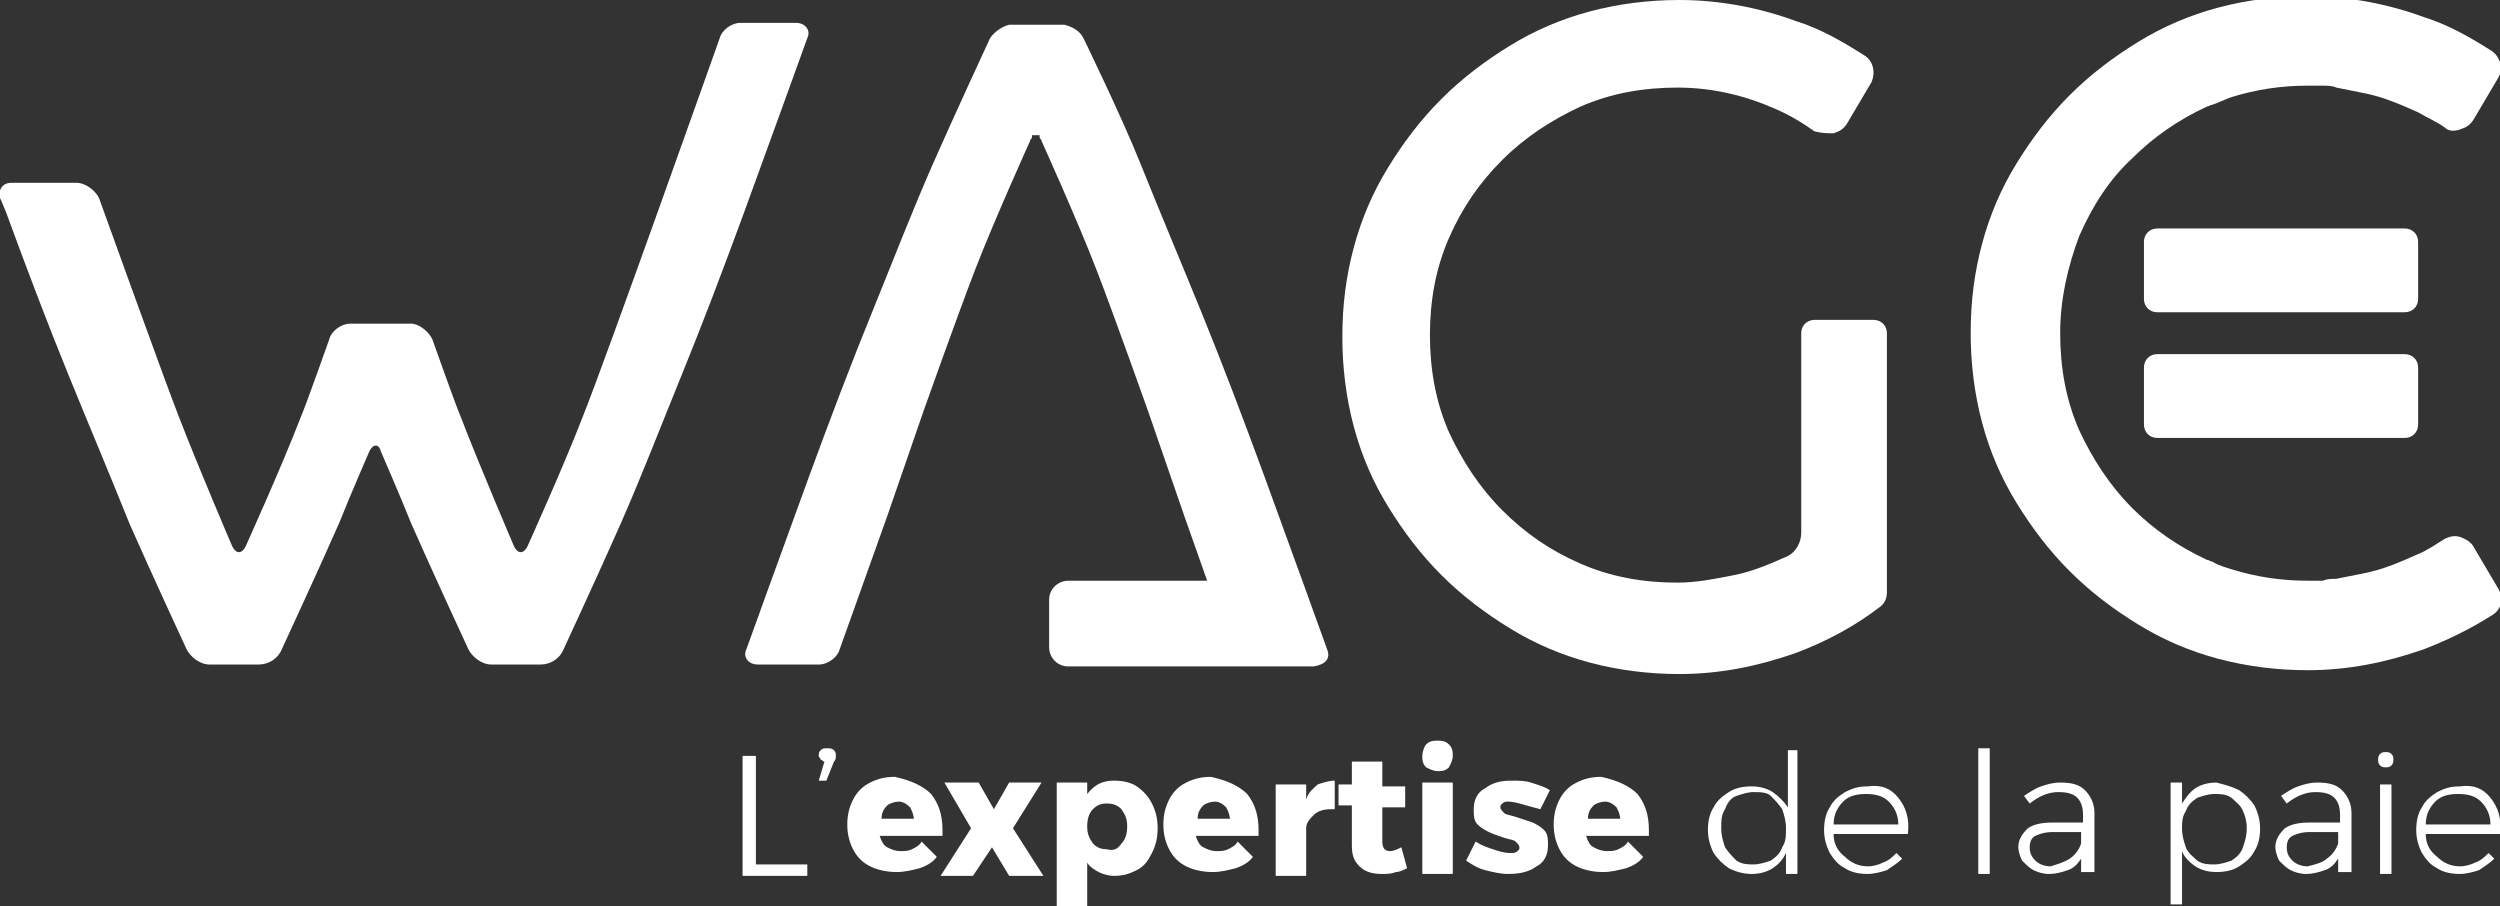 <?xml version="1.0" encoding="utf-8"?>
<!-- Generator: Adobe Illustrator 24.0.1, SVG Export Plug-In . SVG Version: 6.00 Build 0)  -->
<svg version="1.1" id="Calque_1" xmlns="http://www.w3.org/2000/svg" xmlns:xlink="http://www.w3.org/1999/xlink" x="0px" y="0px"
	 viewBox="0 0 131.3 47.6" style="enable-background:new 0 0 131.3 47.6;" xml:space="preserve">
<rect x="0" y="0" width="131.3" height="47.6" fill="#333333" stroke="none"/>
<style type="text/css">
	.st0{fill:#FFFFFF;}
</style>
<g>
	<path class="st0" d="M39.1,39.7h0.6v5.7h2.7v0.6h-3.4V39.7z"/>
	<path class="st0" d="M43.8,39.4c0.1,0.1,0.1,0.2,0.1,0.3c0,0.1,0,0.2-0.1,0.3l-0.4,1H43l0.3-1c-0.1,0-0.1-0.1-0.2-0.1
		c0-0.1-0.1-0.1-0.1-0.2c0-0.1,0-0.2,0.1-0.3c0.1-0.1,0.2-0.1,0.3-0.1C43.6,39.3,43.7,39.3,43.8,39.4z"/>
	<path class="st0" d="M48.9,41.7c0.4,0.5,0.6,1.1,0.6,1.9c0,0.1,0,0.2,0,0.3h-3.3c0.1,0.3,0.2,0.5,0.4,0.6c0.2,0.1,0.4,0.2,0.7,0.2
		c0.2,0,0.4,0,0.6-0.1c0.2-0.1,0.4-0.2,0.5-0.4l0.8,0.8c-0.2,0.3-0.6,0.5-0.9,0.6c-0.4,0.1-0.8,0.2-1.2,0.2c-0.5,0-1-0.1-1.4-0.3
		c-0.4-0.2-0.7-0.5-0.9-0.9c-0.2-0.4-0.3-0.8-0.3-1.3c0-0.5,0.1-0.9,0.3-1.3c0.2-0.4,0.5-0.7,0.9-0.9c0.4-0.2,0.8-0.3,1.3-0.3
		C47.9,41,48.5,41.3,48.9,41.7z M48,43.1c0-0.3-0.1-0.5-0.2-0.7c-0.2-0.2-0.4-0.3-0.6-0.3c-0.2,0-0.5,0.1-0.6,0.2
		c-0.2,0.2-0.3,0.4-0.3,0.7H48z"/>
	<path class="st0" d="M49.6,41.1h1.8l0.8,1.4l0.8-1.4h1.7l-1.5,2.4l1.6,2.5H53l-0.9-1.5l-1,1.5h-1.7l1.6-2.5L49.6,41.1z"/>
	<path class="st0" d="M59.7,41.3c0.3,0.2,0.6,0.5,0.8,0.9s0.3,0.8,0.3,1.3c0,0.5-0.1,0.9-0.3,1.3c-0.2,0.4-0.4,0.7-0.8,0.9
		s-0.7,0.3-1.2,0.3c-0.3,0-0.6-0.1-0.8-0.2c-0.2-0.1-0.5-0.3-0.6-0.5v2.3h-1.6v-6.5h1.6v0.6c0.4-0.5,0.8-0.7,1.4-0.7
		C59,41,59.4,41.1,59.7,41.3z M58.9,44.3c0.2-0.2,0.3-0.5,0.3-0.9c0-0.4-0.1-0.6-0.3-0.9c-0.2-0.2-0.4-0.3-0.8-0.3
		c-0.3,0-0.5,0.1-0.7,0.3c-0.2,0.2-0.3,0.5-0.3,0.9c0,0.4,0.1,0.6,0.3,0.9c0.2,0.2,0.4,0.3,0.7,0.3C58.5,44.7,58.7,44.6,58.9,44.3z"
		/>
	<path class="st0" d="M65.5,41.7c0.4,0.5,0.6,1.1,0.6,1.9c0,0.1,0,0.2,0,0.3h-3.3c0.1,0.3,0.2,0.5,0.4,0.6c0.2,0.1,0.4,0.2,0.7,0.2
		c0.2,0,0.4,0,0.6-0.1c0.2-0.1,0.4-0.2,0.5-0.4l0.8,0.8c-0.2,0.3-0.6,0.5-0.9,0.6c-0.4,0.1-0.8,0.2-1.2,0.2c-0.5,0-1-0.1-1.4-0.3
		c-0.4-0.2-0.7-0.5-0.9-0.9c-0.2-0.4-0.3-0.8-0.3-1.3c0-0.5,0.1-0.9,0.3-1.3s0.5-0.7,0.9-0.9c0.4-0.2,0.8-0.3,1.3-0.3
		C64.5,41,65.1,41.3,65.5,41.7z M64.6,43.1c0-0.3-0.1-0.5-0.2-0.7c-0.2-0.2-0.4-0.3-0.6-0.3c-0.2,0-0.5,0.1-0.6,0.2
		c-0.2,0.2-0.3,0.4-0.3,0.7H64.6z"/>
	<path class="st0" d="M69.2,41.2c0.3-0.1,0.6-0.2,0.9-0.2v1.5c-0.1,0-0.1,0-0.2,0c-0.4,0-0.7,0.1-0.9,0.3c-0.2,0.2-0.4,0.4-0.4,0.7
		v2.5H67v-4.8h1.6v0.8C68.7,41.6,69,41.4,69.2,41.2z"/>
	<path class="st0" d="M73.9,45.6c-0.2,0.1-0.4,0.2-0.6,0.2c-0.2,0.1-0.5,0.1-0.7,0.1c-0.5,0-0.9-0.1-1.2-0.4
		c-0.3-0.3-0.4-0.6-0.4-1.1v-2.1h-0.7v-1.1H71V40h1.6v1.3h1.2v1.1h-1.2v1.8c0,0.3,0.1,0.5,0.4,0.5c0.2,0,0.4-0.1,0.6-0.2L73.9,45.6z
		"/>
	<path class="st0" d="M76.1,39.1c0.2,0.2,0.2,0.4,0.2,0.6c0,0.2-0.1,0.4-0.2,0.6c-0.2,0.2-0.4,0.2-0.6,0.2c-0.2,0-0.4-0.1-0.6-0.2
		c-0.2-0.2-0.2-0.4-0.2-0.6c0-0.2,0.1-0.5,0.2-0.6c0.2-0.2,0.4-0.2,0.6-0.2C75.7,38.9,75.9,38.9,76.1,39.1z M74.7,41.1h1.6v4.8h-1.6
		V41.1z"/>
	<path class="st0" d="M79.2,42.1c-0.1,0-0.2,0-0.3,0.1c-0.1,0.1-0.1,0.1-0.1,0.2c0,0.1,0.1,0.2,0.2,0.3c0.1,0.1,0.3,0.1,0.6,0.2
		c0.3,0.1,0.6,0.2,0.9,0.3c0.2,0.1,0.4,0.2,0.6,0.4c0.2,0.2,0.2,0.5,0.2,0.8c0,0.5-0.2,0.9-0.6,1.1c-0.4,0.3-0.9,0.4-1.5,0.4
		c-0.4,0-0.8-0.1-1.2-0.2c-0.4-0.1-0.7-0.3-1-0.5l0.5-1c0.3,0.2,0.6,0.3,0.9,0.4c0.3,0.1,0.6,0.2,0.9,0.2c0.2,0,0.3,0,0.4-0.1
		c0.1-0.1,0.1-0.1,0.1-0.2c0-0.1-0.1-0.2-0.2-0.3c-0.1-0.1-0.3-0.1-0.6-0.2c-0.3-0.1-0.6-0.2-0.8-0.3c-0.2-0.1-0.4-0.2-0.6-0.4
		c-0.2-0.2-0.2-0.5-0.2-0.8c0-0.5,0.2-0.9,0.6-1.1c0.4-0.3,0.8-0.4,1.4-0.4c0.4,0,0.7,0,1,0.1c0.3,0.1,0.7,0.2,1,0.4l-0.5,1
		C80.1,42.3,79.6,42.1,79.2,42.1z"/>
	<path class="st0" d="M86,41.7c0.4,0.5,0.6,1.1,0.6,1.9c0,0.1,0,0.2,0,0.3h-3.3c0.1,0.3,0.2,0.5,0.4,0.6c0.2,0.1,0.4,0.2,0.7,0.2
		c0.2,0,0.4,0,0.6-0.1c0.2-0.1,0.4-0.2,0.5-0.4l0.8,0.8c-0.2,0.3-0.6,0.5-0.9,0.6c-0.4,0.1-0.8,0.2-1.2,0.2c-0.5,0-1-0.1-1.4-0.3
		c-0.4-0.2-0.7-0.5-0.9-0.9c-0.2-0.4-0.3-0.8-0.3-1.3c0-0.5,0.1-0.9,0.3-1.3c0.2-0.4,0.5-0.7,0.9-0.9c0.4-0.2,0.8-0.3,1.3-0.3
		C85,41,85.6,41.3,86,41.7z M85.1,43.1c0-0.3-0.1-0.5-0.2-0.7c-0.2-0.2-0.4-0.3-0.6-0.3c-0.2,0-0.5,0.1-0.6,0.2
		c-0.2,0.2-0.3,0.4-0.3,0.7H85.1z"/>
	<path class="st0" d="M94.4,39.3v6.6h-0.6v-1.1c-0.2,0.4-0.4,0.6-0.7,0.8c-0.3,0.2-0.7,0.3-1.1,0.3c-0.4,0-0.8-0.1-1.2-0.3
		c-0.3-0.2-0.6-0.5-0.8-0.8c-0.2-0.4-0.3-0.8-0.3-1.2c0-0.5,0.1-0.9,0.3-1.2c0.2-0.4,0.5-0.6,0.8-0.8c0.3-0.2,0.7-0.3,1.2-0.3
		c0.4,0,0.8,0.1,1.1,0.3c0.3,0.2,0.6,0.5,0.8,0.8v-3H94.4z M93,45.2c0.3-0.2,0.5-0.4,0.6-0.7c0.2-0.3,0.2-0.6,0.2-1
		c0-0.4-0.1-0.7-0.2-1c-0.2-0.3-0.4-0.5-0.6-0.7s-0.6-0.2-0.9-0.2c-0.3,0-0.6,0.1-0.9,0.2s-0.5,0.4-0.6,0.7c-0.2,0.3-0.2,0.6-0.2,1
		c0,0.4,0.1,0.7,0.2,1c0.2,0.3,0.4,0.5,0.6,0.7c0.3,0.2,0.6,0.2,0.9,0.2C92.4,45.4,92.7,45.3,93,45.2z"/>
	<path class="st0" d="M99.7,41.9c0.4,0.5,0.6,1.1,0.5,1.9h-3.9c0,0.5,0.2,0.9,0.6,1.2c0.3,0.3,0.7,0.5,1.2,0.5
		c0.3,0,0.6-0.1,0.8-0.2c0.3-0.1,0.5-0.3,0.7-0.5l0.3,0.3c-0.2,0.2-0.5,0.4-0.8,0.6c-0.3,0.1-0.7,0.2-1,0.2c-0.5,0-0.9-0.1-1.2-0.3
		c-0.4-0.2-0.6-0.5-0.8-0.8c-0.2-0.4-0.3-0.8-0.3-1.2c0-0.5,0.1-0.9,0.3-1.2c0.2-0.4,0.5-0.6,0.8-0.8c0.4-0.2,0.7-0.3,1.2-0.3
		C98.8,41.2,99.3,41.4,99.7,41.9z M99.7,43.3c0-0.5-0.2-0.9-0.5-1.2c-0.3-0.3-0.7-0.4-1.2-0.4c-0.5,0-0.9,0.1-1.2,0.4
		s-0.5,0.7-0.5,1.2H99.7z"/>
	<path class="st0" d="M103.9,39.3h0.6v6.6h-0.6V39.3z"/>
	<path class="st0" d="M109.3,45.9l0-0.8c-0.2,0.3-0.4,0.5-0.7,0.6c-0.3,0.1-0.6,0.2-1,0.2c-0.3,0-0.6-0.1-0.8-0.2
		c-0.2-0.1-0.4-0.3-0.6-0.5c-0.1-0.2-0.2-0.5-0.2-0.7c0-0.4,0.2-0.7,0.5-1c0.3-0.2,0.7-0.3,1.3-0.3h1.6v-0.4c0-0.4-0.1-0.7-0.3-0.9
		c-0.2-0.2-0.5-0.3-1-0.3c-0.5,0-1,0.2-1.5,0.6l-0.3-0.4c0.3-0.2,0.6-0.4,0.9-0.5c0.3-0.1,0.6-0.2,1-0.2c0.6,0,1,0.1,1.3,0.4
		c0.3,0.3,0.5,0.7,0.5,1.2l0,3.1H109.3z M108.7,45.1c0.3-0.2,0.5-0.5,0.6-0.8v-0.6h-1.5c-0.4,0-0.7,0.1-0.9,0.2s-0.3,0.3-0.3,0.6
		c0,0.3,0.1,0.5,0.3,0.7c0.2,0.2,0.5,0.3,0.8,0.3C108,45.4,108.4,45.3,108.7,45.1z"/>
	<path class="st0" d="M117.6,41.5c0.3,0.2,0.6,0.5,0.8,0.8c0.2,0.4,0.3,0.8,0.3,1.2c0,0.5-0.1,0.9-0.3,1.2c-0.2,0.4-0.5,0.6-0.8,0.8
		c-0.3,0.2-0.7,0.3-1.2,0.3c-0.4,0-0.8-0.1-1.1-0.3c-0.3-0.2-0.6-0.5-0.7-0.8v2.8h-0.6v-6.4h0.6v1.1c0.2-0.3,0.4-0.6,0.7-0.8
		c0.3-0.2,0.7-0.3,1.1-0.3C116.8,41.2,117.2,41.3,117.6,41.5z M117.2,45.2c0.3-0.2,0.5-0.4,0.6-0.7c0.1-0.3,0.2-0.6,0.2-1
		c0-0.4-0.1-0.7-0.2-0.9c-0.1-0.3-0.4-0.5-0.6-0.7c-0.3-0.2-0.6-0.2-0.9-0.2c-0.3,0-0.6,0.1-0.9,0.2c-0.3,0.2-0.5,0.4-0.6,0.7
		c-0.2,0.3-0.2,0.6-0.2,0.9c0,0.4,0.1,0.7,0.2,1c0.1,0.3,0.4,0.5,0.6,0.7c0.3,0.2,0.6,0.2,0.9,0.2C116.6,45.4,116.9,45.3,117.2,45.2
		z"/>
	<path class="st0" d="M122.8,45.9l0-0.8c-0.2,0.3-0.4,0.5-0.7,0.6c-0.3,0.1-0.6,0.2-1,0.2c-0.3,0-0.6-0.1-0.8-0.2
		c-0.2-0.1-0.4-0.3-0.6-0.5c-0.1-0.2-0.2-0.5-0.2-0.7c0-0.4,0.2-0.7,0.5-1c0.3-0.2,0.7-0.3,1.3-0.3h1.6v-0.4c0-0.4-0.1-0.7-0.3-0.9
		c-0.2-0.2-0.5-0.3-1-0.3c-0.5,0-1,0.2-1.5,0.6l-0.3-0.4c0.3-0.2,0.6-0.4,0.9-0.5c0.3-0.1,0.6-0.2,1-0.2c0.6,0,1,0.1,1.3,0.4
		c0.3,0.3,0.5,0.7,0.5,1.2l0,3.1H122.8z M122.2,45.1c0.3-0.2,0.5-0.5,0.6-0.8v-0.6h-1.5c-0.4,0-0.7,0.1-0.9,0.2s-0.3,0.3-0.3,0.6
		c0,0.3,0.1,0.5,0.3,0.7c0.2,0.2,0.5,0.3,0.8,0.3C121.6,45.4,122,45.3,122.2,45.1z"/>
	<path class="st0" d="M125.6,39.6c0.1,0.1,0.1,0.2,0.1,0.3c0,0.1,0,0.2-0.1,0.3c-0.1,0.1-0.2,0.1-0.3,0.1c-0.1,0-0.2,0-0.3-0.1
		c-0.1-0.1-0.1-0.2-0.1-0.3c0-0.1,0-0.2,0.1-0.3c0.1-0.1,0.2-0.1,0.3-0.1S125.5,39.5,125.6,39.6z M125,41.2h0.6v4.7H125V41.2z"/>
	<path class="st0" d="M130.8,41.9c0.4,0.5,0.6,1.1,0.5,1.9h-3.9c0,0.5,0.2,0.9,0.6,1.2c0.3,0.3,0.7,0.5,1.2,0.5
		c0.3,0,0.6-0.1,0.8-0.2c0.3-0.1,0.5-0.3,0.7-0.5l0.3,0.3c-0.2,0.2-0.5,0.4-0.8,0.6c-0.3,0.1-0.7,0.2-1,0.2c-0.5,0-0.9-0.1-1.2-0.3
		c-0.4-0.2-0.6-0.5-0.8-0.8c-0.2-0.4-0.3-0.8-0.3-1.2c0-0.5,0.1-0.9,0.3-1.2c0.2-0.4,0.5-0.6,0.8-0.8c0.4-0.2,0.7-0.3,1.2-0.3
		C129.9,41.2,130.4,41.4,130.8,41.9z M130.8,43.3c0-0.5-0.2-0.9-0.5-1.2c-0.3-0.3-0.7-0.4-1.2-0.4c-0.5,0-0.9,0.1-1.2,0.4
		c-0.3,0.3-0.5,0.7-0.5,1.2H130.8z"/>
</g>
<path class="st0" d="M69.7,34.1c0,0-2.2-6.1-3.3-9.1c-1.1-3-2.2-5.9-3.3-8.6c-1.1-2.7-2.2-5.3-3.2-7.8s-3-6.6-3-6.6
	c-0.2-0.4-0.6-0.6-1-0.7l0,0h-0.2h-2.4H53l0,0c-0.4,0.1-0.8,0.4-1,0.7c0,0-1.9,4.1-3,6.6s-2.1,5.1-3.2,7.8c-1.1,2.7-2.2,5.6-3.3,8.6
	c-1.1,3-3.3,9.1-3.3,9.1c-0.2,0.4,0.1,0.8,0.6,0.8h3.2c0.5,0,1-0.4,1.1-0.8l2.5-7l1.9-5.5c0,0,1.7-4.8,2.7-7.4
	c1-2.6,2.9-6.8,2.9-6.8l0,0c0-0.1,0.1-0.1,0.1-0.2c0,0,0,0,0-0.1c0,0,0.1,0,0.1,0c0,0,0.1,0,0.1,0c0,0,0.1,0,0.1,0c0,0,0.1,0,0.1,0
	c0,0,0,0,0,0.1c0,0.1,0.1,0.1,0.1,0.2l0,0c0,0,1.9,4.2,2.9,6.8c1,2.6,2.7,7.4,2.7,7.4l1.9,5.5l1.2,3.4h-7.3c-0.5,0-1,0.4-1,1v2.5
	c0,0.5,0.4,1,1,1h9.7h1.6h1.6C69.6,34.9,69.9,34.6,69.7,34.1z"/>
<path class="st0" d="M38.9,1.2c-0.5,0-1,0.4-1.1,0.8c0,0-6.1,17.2-7.2,19.9c-1,2.6-2.9,6.8-2.9,6.8c-0.2,0.4-0.5,0.4-0.7,0
	c0,0-1.8-4.2-2.8-6.8c-0.3-0.7-1.5-4.1-1.5-4.1c-0.2-0.4-0.7-0.8-1.1-0.8l-3.2,0c-0.5,0-1,0.4-1.1,0.8c0,0-1.2,3.4-1.5,4.1
	c-1,2.6-2.9,6.8-2.9,6.8c-0.2,0.4-0.5,0.4-0.7,0c0,0-1.8-4.2-2.8-6.8c-0.6-1.5-4.2-11.5-4.2-11.5C5,10,4.5,9.6,4,9.6H0.6
	C0.1,9.6-0.1,10,0,10.4c0,0,0.1,0.2,0.3,0.7c1.1,3,2.2,5.9,3.3,8.6c1.1,2.7,2.2,5.3,3.2,7.8c1.1,2.5,3,6.6,3,6.6
	c0.2,0.4,0.7,0.8,1.2,0.8h2.6c0.5,0,1-0.3,1.2-0.8c0,0,1.9-4.1,3-6.6c0.6-1.5,1.6-3.8,1.6-3.8c0.2-0.4,0.5-0.4,0.6,0
	c0,0,1,2.3,1.6,3.8c1.1,2.5,3,6.6,3,6.6c0.2,0.4,0.7,0.8,1.2,0.8h2.6c0.5,0,1-0.3,1.2-0.8c0,0,1.9-4.1,3-6.6
	c1.1-2.5,2.1-5.1,3.2-7.8c1.1-2.7,2.2-5.6,3.3-8.6c1.1-3,3.3-9.1,3.3-9.1c0.2-0.4-0.1-0.8-0.6-0.8H38.9z"/>
<path class="st0" d="M97.9,2.9c-1.1-0.7-2.3-1.4-3.6-1.8c-1.9-0.7-4-1.1-6.1-1.1c-1.6,0-3.2,0.2-4.7,0.6c-1.5,0.4-2.9,1-4.2,1.8
	c-1.3,0.8-2.5,1.7-3.6,2.8c-1.1,1.1-2,2.3-2.8,3.6c-0.8,1.3-1.4,2.7-1.8,4.2c-0.4,1.5-0.6,3-0.6,4.7c0,1.6,0.2,3.2,0.6,4.7
	c0.4,1.5,1,2.9,1.8,4.2c0.8,1.3,1.7,2.5,2.8,3.6c1.1,1.1,2.3,2,3.6,2.8c1.3,0.8,2.7,1.4,4.2,1.8c1.5,0.4,3.1,0.6,4.7,0.6
	c2.1,0,4.1-0.4,6.1-1.1c1.6-0.6,3.1-1.4,4.4-2.4c0.3-0.2,0.4-0.5,0.4-0.8V17.5c0-0.4-0.3-0.7-0.7-0.7h-3.1c-0.4,0-0.7,0.3-0.7,0.7
	V28c0,0.5-0.3,1-0.7,1.2c-0.9,0.4-1.8,0.8-2.8,1c-1,0.2-2,0.4-3,0.4c-1.8,0-3.5-0.3-5.1-1c-1.6-0.7-2.9-1.6-4.1-2.8
	c-1.2-1.2-2.1-2.6-2.8-4.1c-0.7-1.6-1-3.3-1-5.1c0-1.8,0.3-3.5,1-5.1c0.7-1.6,1.6-2.9,2.8-4.1c1.2-1.2,2.6-2.1,4.1-2.8
	c1.6-0.7,3.3-1,5.1-1c1.8,0,3.5,0.4,5.1,1.1c0.7,0.3,1.4,0.7,2.1,1.2C95.7,7,96,7,96.3,7c0.3-0.1,0.5-0.2,0.7-0.5l1.3-2.2
	C98.5,3.8,98.4,3.2,97.9,2.9z"/>
<path class="st0" d="M129.9,28.7c-0.1-0.2-0.4-0.4-0.7-0.5c-0.3-0.1-0.6,0-0.8,0.1c-0.5,0.3-0.9,0.6-1.4,0.8c0,0,0,0,0,0
	c-0.9,0.4-1.8,0.8-2.8,1c-0.5,0.1-1,0.2-1.5,0.3c0,0,0,0,0,0c-0.2,0-0.5,0-0.7,0.1c0,0-0.1,0-0.1,0c-0.2,0-0.5,0-0.7,0
	c-1.4,0-2.7-0.2-4-0.6c-0.3-0.1-0.7-0.2-1-0.4c-0.1,0-0.2-0.1-0.3-0.1c-1.5-0.7-2.8-1.6-3.9-2.7c-1.2-1.2-2.1-2.6-2.8-4.1
	c-0.7-1.6-1-3.3-1-5.1c0-1.8,0.4-3.5,1-5.1c0.7-1.6,1.6-3,2.8-4.1c1.1-1.1,2.4-2,3.9-2.7c0.1,0,0.2-0.1,0.3-0.1
	c0.3-0.1,0.7-0.3,1-0.4c1.3-0.4,2.6-0.6,4-0.6c0.2,0,0.5,0,0.7,0c0,0,0.1,0,0.1,0c0.2,0,0.5,0,0.7,0.1c0,0,0,0,0,0
	c0.5,0.1,1,0.2,1.5,0.3c1,0.2,1.9,0.6,2.8,1c0,0,0,0,0,0c0.5,0.3,1,0.5,1.4,0.8c0.2,0.2,0.5,0.2,0.8,0.1c0.3-0.1,0.5-0.2,0.7-0.5
	l1.3-2.2c0.3-0.5,0.1-1.1-0.3-1.4c-1.1-0.7-2.3-1.4-3.6-1.8c-1.9-0.7-4-1.1-6.1-1.1c-1.6,0-3.2,0.2-4.7,0.6c-1.5,0.4-2.9,1-4.2,1.8
	c-1.3,0.8-2.5,1.7-3.6,2.8c-1.1,1.1-2,2.3-2.8,3.6c-0.8,1.3-1.4,2.7-1.8,4.2c-0.4,1.5-0.6,3-0.6,4.7c0,0,0,0,0,0c0,0,0,0,0,0
	c0,1.6,0.2,3.2,0.6,4.7c0.4,1.5,1,2.9,1.8,4.2c0.8,1.3,1.7,2.5,2.8,3.6c1.1,1.1,2.3,2,3.6,2.8c1.3,0.8,2.7,1.4,4.2,1.8
	c1.5,0.4,3.1,0.6,4.7,0.6c2.1,0,4.1-0.4,6.1-1.1v0c1.3-0.5,2.5-1.1,3.6-1.8c0.5-0.3,0.6-0.9,0.3-1.4L129.9,28.7z"/>
<path class="st0" d="M126.3,18.6h-13c-0.4,0-0.7,0.3-0.7,0.7v3c0,0.4,0.3,0.7,0.7,0.7h13c0.4,0,0.7-0.3,0.7-0.7v-3
	C127,18.9,126.7,18.6,126.3,18.6z"/>
<path class="st0" d="M126.3,12h-13c-0.4,0-0.7,0.3-0.7,0.7v3c0,0.4,0.3,0.7,0.7,0.7h13c0.4,0,0.7-0.3,0.7-0.7v-3
	C127,12.3,126.7,12,126.3,12z"/>
</svg>
